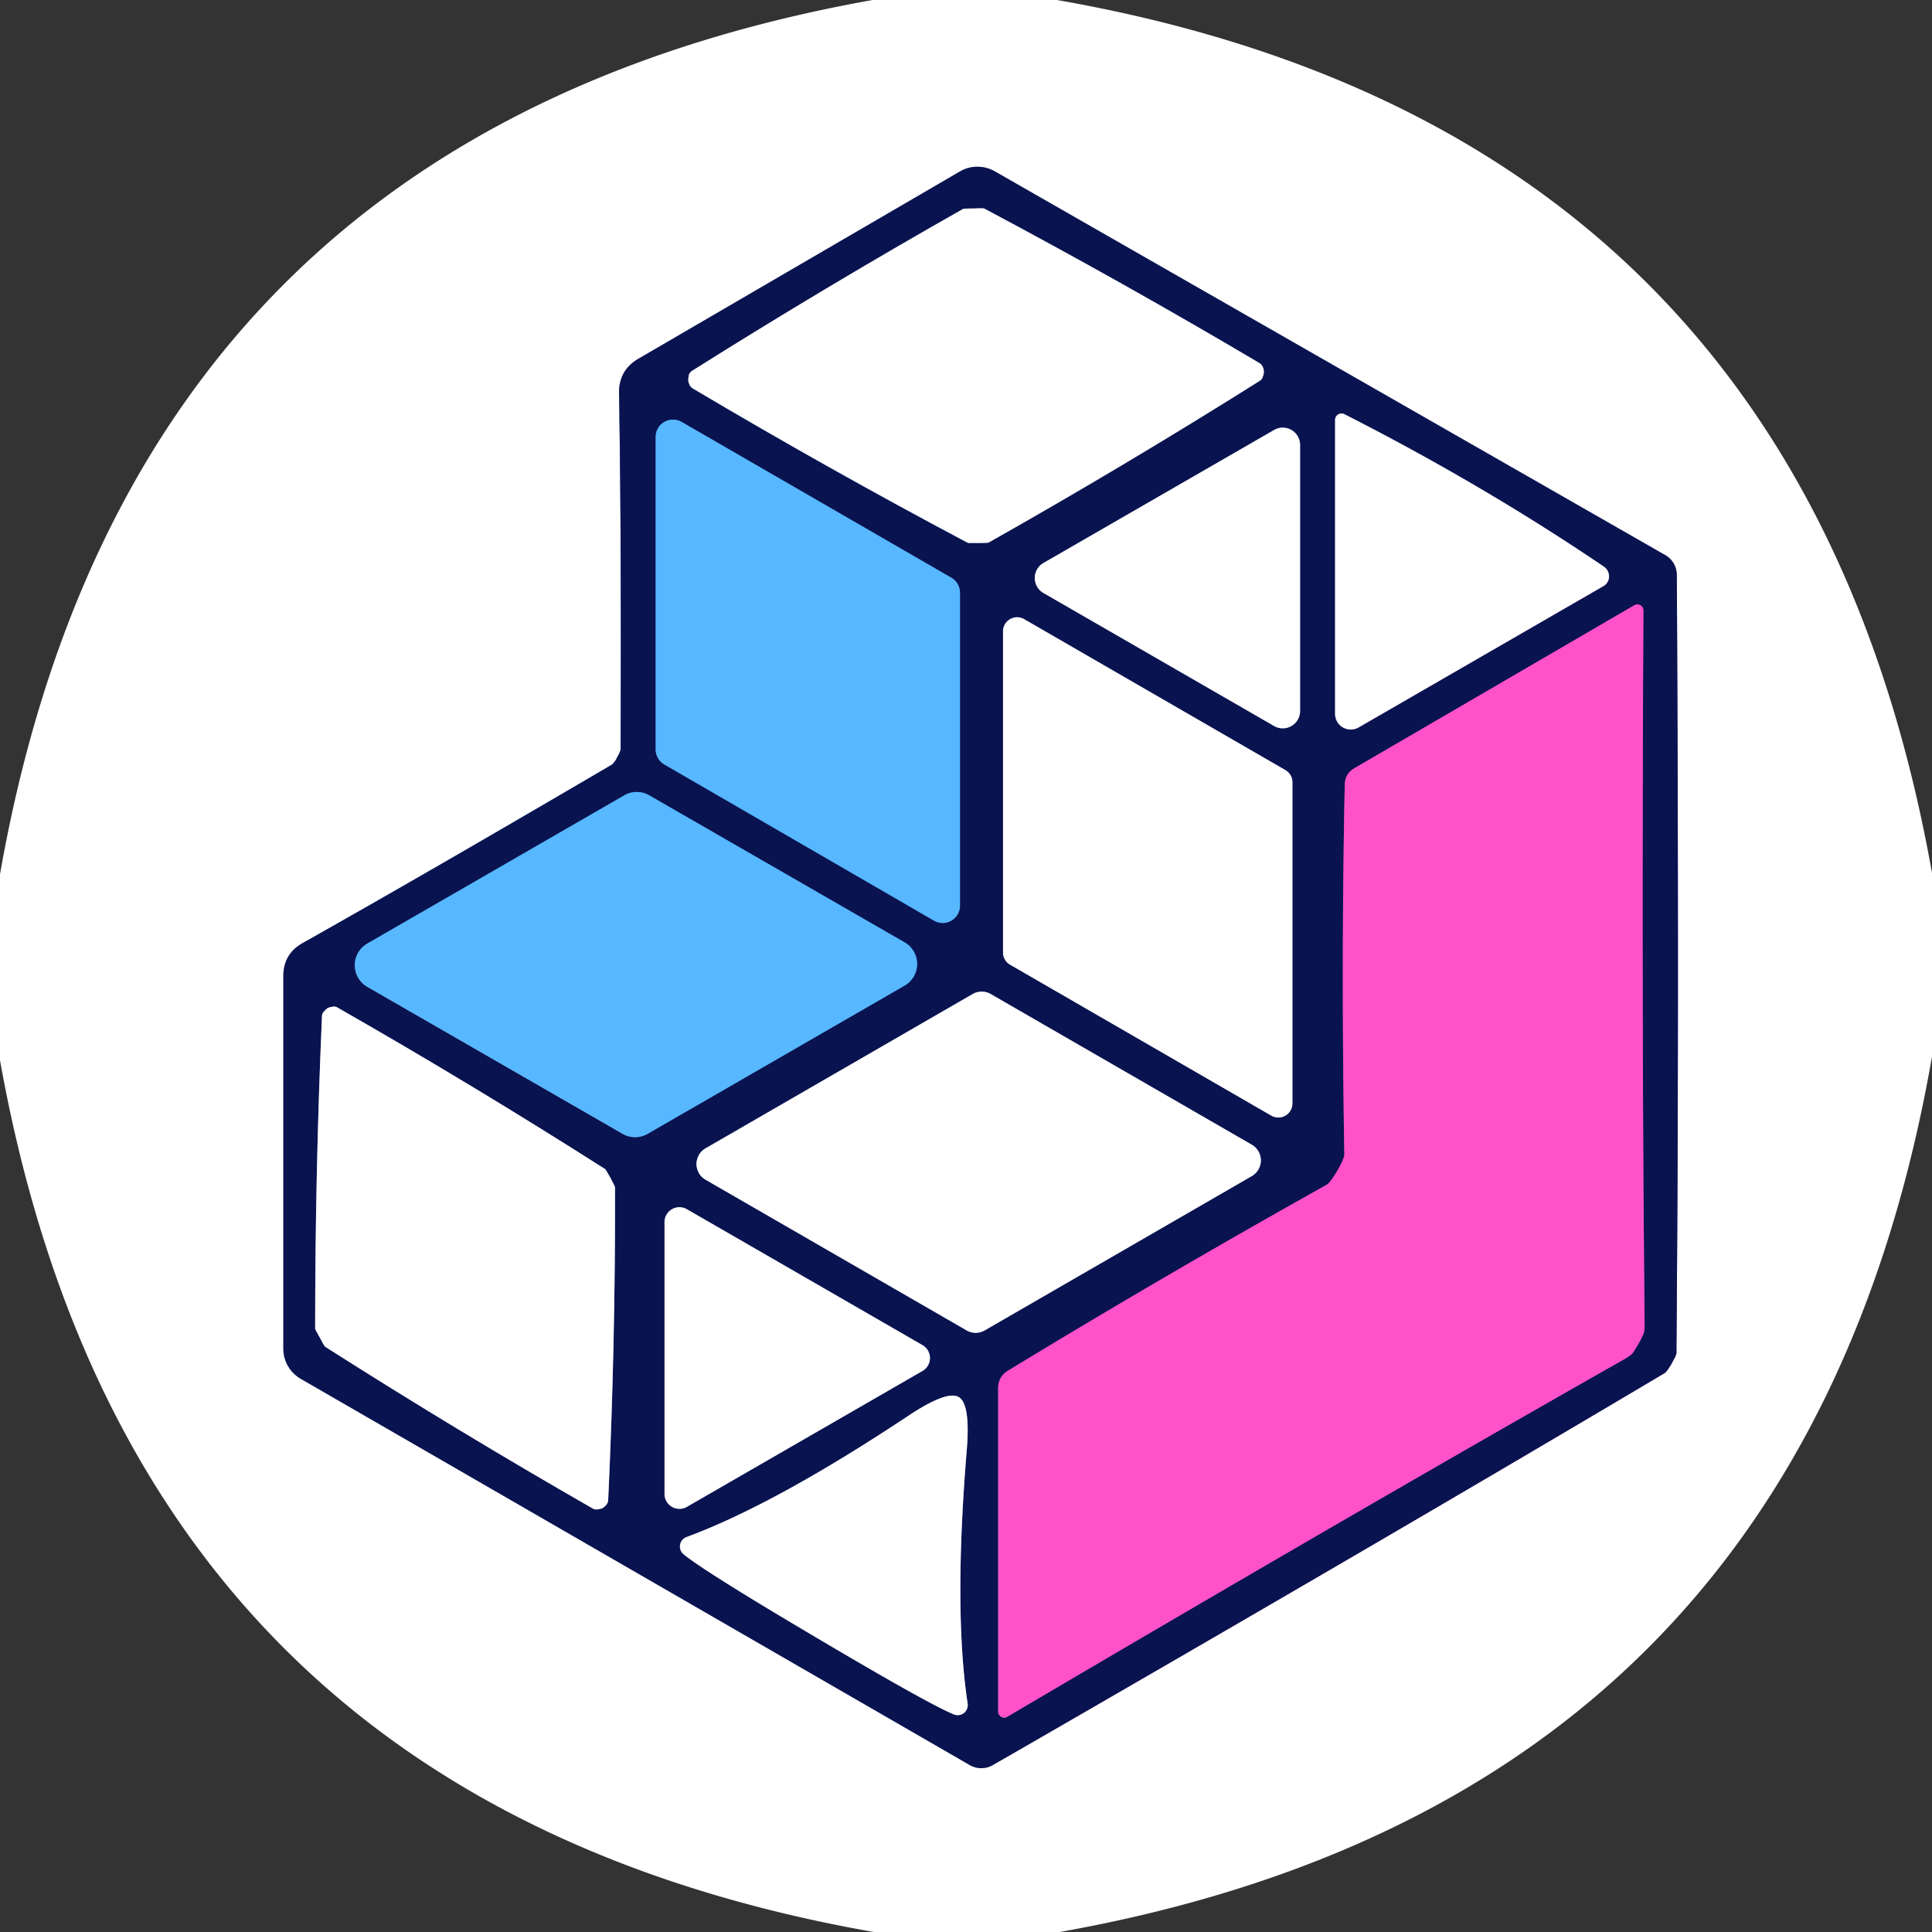 <?xml version="1.0" encoding="UTF-8" standalone="no"?>
<!DOCTYPE svg PUBLIC "-//W3C//DTD SVG 1.1//EN" "http://www.w3.org/Graphics/SVG/1.1/DTD/svg11.dtd">
<svg xmlns="http://www.w3.org/2000/svg" version="1.1" viewBox="0.00 0.00 48.00 48.00">
<rect x="0.00" y="0.00" width="48.00" height="48.00" fill="#333333" stroke="none"/>
<g stroke-width="2.00" fill="none" stroke-linecap="butt">
<path stroke="#8489a8" vector-effect="non-scaling-stroke" d="
  M 15.33 18.82
  Q 15.31 18.87 15.28 18.91
  Q 15.22 18.99 15.20 19.00
  Q 10.51 21.75 7.52 23.43
  Q 7.04 23.70 7.04 24.25
  L 7.04 33.51
  A 0.87 0.86 15.0 0 0 7.48 34.26
  L 24.09 43.85
  A 0.57 0.57 0.0 0 0 24.67 43.85
  Q 34.41 38.24 41.33 34.13
  Q 41.38 34.11 41.44 34.02
  Q 41.49 33.95 41.53 33.88
  Q 41.57 33.80 41.61 33.73
  Q 41.66 33.63 41.65 33.58
  Q 41.72 25.53 41.66 14.29
  A 0.57 0.57 0.0 0 0 41.37 13.79
  L 24.72 4.26
  A 0.87 0.86 44.8 0 0 23.85 4.26
  L 15.85 8.92
  Q 15.38 9.20 15.38 9.75
  Q 15.44 13.18 15.42 18.62
  Q 15.42 18.64 15.38 18.73
  Q 15.36 18.77 15.33 18.82"
/>
<path stroke="#8489a8" vector-effect="non-scaling-stroke" d="
  M 24.19 5.18
  Q 23.95 5.18 23.93 5.19
  Q 20.52 7.12 17.20 9.21
  Q 17.15 9.24 17.12 9.30
  Q 17.10 9.37 17.10 9.44
  Q 17.10 9.49 17.13 9.56
  Q 17.16 9.62 17.21 9.65
  Q 20.58 11.65 24.05 13.49
  Q 24.06 13.49 24.30 13.49
  Q 24.55 13.49 24.56 13.48
  Q 27.98 11.55 31.30 9.46
  Q 31.35 9.43 31.37 9.37
  Q 31.40 9.30 31.40 9.23
  Q 31.40 9.17 31.37 9.11
  Q 31.34 9.05 31.29 9.02
  Q 27.91 7.02 24.45 5.18
  Q 24.43 5.17 24.19 5.18"
/>
<path stroke="#8489a8" vector-effect="non-scaling-stroke" d="
  M 33.17 10.44
  L 33.17 17.73
  A 0.39 0.39 0.0 0 0 33.76 18.07
  L 39.84 14.56
  A 0.29 0.28 47.1 0 0 39.85 14.08
  Q 36.84 12.04 33.40 10.29
  A 0.16 0.16 0.0 0 0 33.17 10.44"
/>
<path stroke="#3065a8" vector-effect="non-scaling-stroke" d="
  M 16.29 18.62
  A 0.43 0.43 0.0 0 0 16.50 18.99
  L 23.20 22.87
  A 0.43 0.43 0.0 0 0 23.85 22.49
  L 23.85 14.72
  A 0.43 0.43 0.0 0 0 23.63 14.35
  L 16.93 10.48
  A 0.43 0.43 0.0 0 0 16.29 10.85
  L 16.29 18.62"
/>
<path stroke="#8489a8" vector-effect="non-scaling-stroke" d="
  M 25.92 13.99
  A 0.43 0.43 0.0 0 0 25.92 14.73
  L 31.66 18.04
  A 0.43 0.43 0.0 0 0 32.30 17.67
  L 32.30 11.05
  A 0.43 0.43 0.0 0 0 31.66 10.68
  L 25.92 13.99"
/>
<path stroke="#8489a8" vector-effect="non-scaling-stroke" d="
  M 32.11 19.43
  A 0.35 0.35 0.0 0 0 31.93 19.13
  L 25.44 15.38
  A 0.35 0.35 0.0 0 0 24.92 15.69
  L 24.92 23.67
  A 0.35 0.35 0.0 0 0 25.10 23.97
  L 31.59 27.72
  A 0.35 0.35 0.0 0 0 32.11 27.41
  L 32.11 19.43"
/>
<path stroke="#84338d" vector-effect="non-scaling-stroke" d="
  M 33.23 29.08
  Q 33.05 29.38 32.97 29.43
  Q 28.86 31.73 25.05 34.05
  Q 24.80 34.20 24.80 34.49
  L 24.80 42.52
  A 0.15 0.15 0.0 0 0 25.03 42.65
  Q 33.55 37.63 40.37 33.76
  Q 40.52 33.67 40.57 33.61
  Q 40.64 33.50 40.71 33.38
  Q 40.78 33.26 40.83 33.14
  Q 40.86 33.07 40.86 32.90
  Q 40.78 25.06 40.83 15.17
  A 0.15 0.15 0.0 0 0 40.60 15.04
  L 33.66 19.08
  Q 33.41 19.22 33.41 19.51
  Q 33.32 23.97 33.40 28.68
  Q 33.40 28.78 33.23 29.08"
/>
<path stroke="#3065a8" vector-effect="non-scaling-stroke" d="
  M 22.47 24.49
  A 0.62 0.62 0.0 0 0 22.47 23.41
  L 16.13 19.76
  A 0.62 0.62 0.0 0 0 15.51 19.76
  L 9.13 23.44
  A 0.62 0.62 0.0 0 0 9.13 24.52
  L 15.47 28.17
  A 0.62 0.62 0.0 0 0 16.09 28.17
  L 22.47 24.49"
/>
<path stroke="#8489a8" vector-effect="non-scaling-stroke" d="
  M 7.95 33.24
  Q 8.06 33.45 8.08 33.46
  Q 11.36 35.55 14.73 37.48
  Q 14.78 37.51 14.85 37.50
  Q 14.92 37.49 14.97 37.47
  Q 15.03 37.43 15.07 37.38
  Q 15.11 37.32 15.11 37.27
  Q 15.29 33.38 15.28 29.50
  Q 15.28 29.48 15.17 29.27
  Q 15.05 29.06 15.04 29.05
  Q 11.76 26.96 8.38 25.03
  Q 8.34 25.00 8.27 25.01
  Q 8.20 25.02 8.15 25.04
  Q 8.09 25.08 8.05 25.13
  Q 8.00 25.18 8.00 25.24
  Q 7.83 29.13 7.83 33.01
  Q 7.83 33.03 7.95 33.24"
/>
<path stroke="#8489a8" vector-effect="non-scaling-stroke" d="
  M 24.01 33.05
  A 0.45 0.45 0.0 0 0 24.47 33.05
  L 31.10 29.22
  A 0.45 0.45 0.0 0 0 31.10 28.44
  L 24.62 24.70
  A 0.45 0.45 0.0 0 0 24.16 24.70
  L 17.53 28.53
  A 0.45 0.45 0.0 0 0 17.53 29.31
  L 24.01 33.05"
/>
<path stroke="#8489a8" vector-effect="non-scaling-stroke" d="
  M 17.06 30.04
  A 0.37 0.37 0.0 0 0 16.51 30.36
  L 16.51 37.12
  A 0.37 0.37 0.0 0 0 17.06 37.44
  L 22.92 34.06
  A 0.37 0.37 0.0 0 0 22.92 33.42
  L 17.06 30.04"
/>
<path stroke="#8489a8" vector-effect="non-scaling-stroke" d="
  M 20.29 40.69
  Q 23.04 42.32 23.69 42.59
  A 0.25 0.25 0.0 0 0 24.04 42.32
  Q 23.69 40.00 24.02 36.01
  Q 24.11 34.88 23.82 34.71
  Q 23.53 34.54 22.59 35.16
  Q 19.25 37.38 17.05 38.19
  A 0.25 0.25 0.0 0 0 16.99 38.62
  Q 17.53 39.06 20.29 40.69"
/>
</g>
<path fill="#ffffff" d="
  M 26.26 0.00
  Q 44.72 3.23 48.00 21.69
  L 48.00 26.25
  Q 44.78 44.71 26.33 48.00
  L 21.71 48.00
  Q 3.29 44.76 0.00 26.34
  L 0.00 21.72
  Q 3.24 3.29 21.68 0.00
  L 26.26 0.00
  Z
  M 15.33 18.82
  Q 15.31 18.87 15.28 18.91
  Q 15.22 18.99 15.20 19.00
  Q 10.51 21.75 7.52 23.43
  Q 7.04 23.70 7.04 24.25
  L 7.04 33.51
  A 0.87 0.86 15.0 0 0 7.48 34.26
  L 24.09 43.85
  A 0.57 0.57 0.0 0 0 24.67 43.85
  Q 34.41 38.24 41.33 34.13
  Q 41.38 34.11 41.44 34.02
  Q 41.49 33.95 41.53 33.88
  Q 41.57 33.80 41.61 33.73
  Q 41.66 33.63 41.65 33.58
  Q 41.72 25.53 41.66 14.29
  A 0.57 0.57 0.0 0 0 41.37 13.79
  L 24.72 4.26
  A 0.87 0.86 44.8 0 0 23.85 4.26
  L 15.85 8.92
  Q 15.38 9.20 15.38 9.75
  Q 15.44 13.18 15.42 18.62
  Q 15.42 18.64 15.38 18.73
  Q 15.36 18.77 15.33 18.82
  Z"
/>
<path fill="#091350" d="
  M 41.53 33.88
  Q 41.49 33.95 41.44 34.02
  Q 41.38 34.11 41.33 34.13
  Q 34.41 38.24 24.67 43.85
  A 0.57 0.57 0.0 0 1 24.09 43.85
  L 7.48 34.26
  A 0.87 0.86 15.0 0 1 7.04 33.51
  L 7.04 24.25
  Q 7.04 23.70 7.52 23.43
  Q 10.51 21.75 15.20 19.00
  Q 15.22 18.99 15.28 18.91
  Q 15.31 18.87 15.33 18.82
  Q 15.36 18.77 15.38 18.73
  Q 15.42 18.64 15.42 18.62
  Q 15.44 13.18 15.38 9.75
  Q 15.38 9.20 15.85 8.92
  L 23.85 4.26
  A 0.87 0.86 44.8 0 1 24.72 4.26
  L 41.37 13.79
  A 0.57 0.57 0.0 0 1 41.66 14.29
  Q 41.72 25.53 41.65 33.58
  Q 41.66 33.63 41.61 33.73
  Q 41.57 33.80 41.53 33.88
  Z
  M 24.19 5.18
  Q 23.95 5.18 23.93 5.19
  Q 20.52 7.12 17.20 9.21
  Q 17.15 9.24 17.12 9.30
  Q 17.10 9.37 17.10 9.44
  Q 17.10 9.49 17.13 9.56
  Q 17.16 9.62 17.21 9.65
  Q 20.58 11.65 24.05 13.49
  Q 24.06 13.49 24.30 13.49
  Q 24.55 13.49 24.56 13.48
  Q 27.98 11.55 31.30 9.46
  Q 31.35 9.43 31.37 9.37
  Q 31.40 9.30 31.40 9.23
  Q 31.40 9.17 31.37 9.11
  Q 31.34 9.05 31.29 9.02
  Q 27.91 7.02 24.45 5.18
  Q 24.43 5.17 24.19 5.18
  Z
  M 33.17 10.44
  L 33.17 17.73
  A 0.39 0.39 0.0 0 0 33.76 18.07
  L 39.84 14.56
  A 0.29 0.28 47.1 0 0 39.85 14.08
  Q 36.84 12.04 33.40 10.29
  A 0.16 0.16 0.0 0 0 33.17 10.44
  Z
  M 16.29 18.62
  A 0.43 0.43 0.0 0 0 16.50 18.99
  L 23.20 22.87
  A 0.43 0.43 0.0 0 0 23.85 22.49
  L 23.85 14.72
  A 0.43 0.43 0.0 0 0 23.63 14.35
  L 16.93 10.48
  A 0.43 0.43 0.0 0 0 16.29 10.85
  L 16.29 18.62
  Z
  M 25.92 13.99
  A 0.43 0.43 0.0 0 0 25.92 14.73
  L 31.66 18.04
  A 0.43 0.43 0.0 0 0 32.30 17.67
  L 32.30 11.05
  A 0.43 0.43 0.0 0 0 31.66 10.68
  L 25.92 13.99
  Z
  M 32.11 19.43
  A 0.35 0.35 0.0 0 0 31.93 19.13
  L 25.44 15.38
  A 0.35 0.35 0.0 0 0 24.92 15.69
  L 24.92 23.67
  A 0.35 0.35 0.0 0 0 25.10 23.97
  L 31.59 27.72
  A 0.35 0.35 0.0 0 0 32.11 27.41
  L 32.11 19.43
  Z
  M 33.23 29.08
  Q 33.05 29.38 32.97 29.43
  Q 28.86 31.73 25.05 34.05
  Q 24.80 34.20 24.80 34.49
  L 24.80 42.52
  A 0.15 0.15 0.0 0 0 25.03 42.65
  Q 33.55 37.63 40.37 33.76
  Q 40.52 33.67 40.57 33.61
  Q 40.64 33.50 40.71 33.38
  Q 40.78 33.26 40.83 33.14
  Q 40.86 33.07 40.86 32.90
  Q 40.78 25.06 40.83 15.17
  A 0.15 0.15 0.0 0 0 40.60 15.04
  L 33.66 19.08
  Q 33.41 19.22 33.41 19.51
  Q 33.32 23.97 33.40 28.68
  Q 33.40 28.78 33.23 29.08
  Z
  M 22.47 24.49
  A 0.62 0.62 0.0 0 0 22.47 23.41
  L 16.13 19.76
  A 0.62 0.62 0.0 0 0 15.51 19.76
  L 9.13 23.44
  A 0.62 0.62 0.0 0 0 9.13 24.52
  L 15.47 28.17
  A 0.62 0.62 0.0 0 0 16.09 28.17
  L 22.47 24.49
  Z
  M 7.95 33.24
  Q 8.06 33.45 8.08 33.46
  Q 11.36 35.55 14.73 37.48
  Q 14.78 37.51 14.85 37.50
  Q 14.92 37.49 14.97 37.47
  Q 15.03 37.43 15.07 37.38
  Q 15.11 37.32 15.11 37.27
  Q 15.29 33.38 15.28 29.50
  Q 15.28 29.48 15.17 29.27
  Q 15.05 29.06 15.04 29.05
  Q 11.76 26.96 8.38 25.03
  Q 8.34 25.00 8.27 25.01
  Q 8.20 25.02 8.15 25.04
  Q 8.09 25.08 8.05 25.13
  Q 8.00 25.18 8.00 25.24
  Q 7.83 29.13 7.83 33.01
  Q 7.83 33.03 7.95 33.24
  Z
  M 24.01 33.05
  A 0.45 0.45 0.0 0 0 24.47 33.05
  L 31.10 29.22
  A 0.45 0.45 0.0 0 0 31.10 28.44
  L 24.62 24.70
  A 0.45 0.45 0.0 0 0 24.16 24.70
  L 17.53 28.53
  A 0.45 0.45 0.0 0 0 17.53 29.31
  L 24.01 33.05
  Z
  M 17.06 30.04
  A 0.37 0.37 0.0 0 0 16.51 30.36
  L 16.51 37.12
  A 0.37 0.37 0.0 0 0 17.06 37.44
  L 22.92 34.06
  A 0.37 0.37 0.0 0 0 22.92 33.42
  L 17.06 30.04
  Z
  M 20.29 40.69
  Q 23.04 42.32 23.69 42.59
  A 0.25 0.25 0.0 0 0 24.04 42.32
  Q 23.69 40.00 24.02 36.01
  Q 24.11 34.88 23.82 34.71
  Q 23.53 34.54 22.59 35.16
  Q 19.25 37.38 17.05 38.19
  A 0.25 0.25 0.0 0 0 16.99 38.62
  Q 17.53 39.06 20.29 40.69
  Z"
/>
<path fill="#ffffff" d="
  M 31.40 9.23
  Q 31.40 9.30 31.37 9.37
  Q 31.35 9.43 31.30 9.46
  Q 27.98 11.55 24.56 13.48
  Q 24.55 13.49 24.30 13.49
  Q 24.06 13.49 24.05 13.49
  Q 20.58 11.65 17.21 9.65
  Q 17.16 9.62 17.13 9.56
  Q 17.10 9.49 17.10 9.44
  Q 17.10 9.37 17.12 9.30
  Q 17.15 9.24 17.20 9.21
  Q 20.52 7.12 23.93 5.19
  Q 23.95 5.18 24.19 5.18
  Q 24.43 5.17 24.45 5.18
  Q 27.91 7.02 31.29 9.02
  Q 31.34 9.05 31.37 9.11
  Q 31.40 9.17 31.40 9.23
  Z"
/>
<path fill="#ffffff" d="
  M 33.17 10.44
  A 0.16 0.16 0.0 0 1 33.40 10.29
  Q 36.84 12.04 39.85 14.08
  A 0.29 0.28 47.1 0 1 39.84 14.56
  L 33.76 18.07
  A 0.39 0.39 0.0 0 1 33.17 17.73
  L 33.17 10.44
  Z"
/>
<path fill="#57b7ff" d="
  M 16.29 18.62
  L 16.29 10.85
  A 0.43 0.43 0.0 0 1 16.93 10.48
  L 23.63 14.35
  A 0.43 0.43 0.0 0 1 23.85 14.72
  L 23.85 22.49
  A 0.43 0.43 0.0 0 1 23.20 22.87
  L 16.50 18.99
  A 0.43 0.43 0.0 0 1 16.29 18.62
  Z"
/>
<path fill="#ffffff" d="
  M 25.92 13.99
  L 31.66 10.68
  A 0.43 0.43 0.0 0 1 32.30 11.05
  L 32.30 17.67
  A 0.43 0.43 0.0 0 1 31.66 18.04
  L 25.92 14.73
  A 0.43 0.43 0.0 0 1 25.92 13.99
  Z"
/>
<path fill="#ffffff" d="
  M 32.11 19.43
  L 32.11 27.41
  A 0.35 0.35 0.0 0 1 31.59 27.72
  L 25.10 23.97
  A 0.35 0.35 0.0 0 1 24.92 23.67
  L 24.92 15.69
  A 0.35 0.35 0.0 0 1 25.44 15.38
  L 31.93 19.13
  A 0.35 0.35 0.0 0 1 32.11 19.43
  Z"
/>
<path fill="#ff52c9" d="
  M 40.71 33.38
  Q 40.64 33.50 40.57 33.61
  Q 40.52 33.67 40.37 33.76
  Q 33.55 37.63 25.03 42.65
  A 0.15 0.15 0.0 0 1 24.80 42.52
  L 24.80 34.49
  Q 24.80 34.20 25.05 34.05
  Q 28.86 31.73 32.97 29.43
  Q 33.05 29.38 33.23 29.08
  Q 33.40 28.78 33.40 28.68
  Q 33.32 23.97 33.41 19.51
  Q 33.41 19.22 33.66 19.08
  L 40.60 15.04
  A 0.15 0.15 0.0 0 1 40.83 15.17
  Q 40.78 25.06 40.86 32.90
  Q 40.86 33.07 40.83 33.14
  Q 40.78 33.26 40.71 33.38
  Z"
/>
<path fill="#57b7ff" d="
  M 22.47 24.49
  L 16.09 28.17
  A 0.62 0.62 0.0 0 1 15.47 28.17
  L 9.13 24.52
  A 0.62 0.62 0.0 0 1 9.13 23.44
  L 15.51 19.76
  A 0.62 0.62 0.0 0 1 16.13 19.76
  L 22.47 23.41
  A 0.62 0.62 0.0 0 1 22.47 24.49
  Z"
/>
<path fill="#ffffff" d="
  M 7.95 33.24
  Q 7.83 33.03 7.83 33.01
  Q 7.83 29.13 8.00 25.24
  Q 8.00 25.18 8.05 25.13
  Q 8.09 25.08 8.15 25.04
  Q 8.20 25.02 8.27 25.01
  Q 8.34 25.00 8.38 25.03
  Q 11.76 26.96 15.04 29.05
  Q 15.05 29.06 15.17 29.27
  Q 15.28 29.48 15.28 29.50
  Q 15.29 33.38 15.11 37.27
  Q 15.11 37.32 15.07 37.38
  Q 15.03 37.43 14.97 37.47
  Q 14.92 37.49 14.85 37.50
  Q 14.78 37.51 14.73 37.48
  Q 11.36 35.55 8.08 33.46
  Q 8.06 33.45 7.95 33.24
  Z"
/>
<path fill="#ffffff" d="
  M 24.01 33.05
  L 17.53 29.31
  A 0.45 0.45 0.0 0 1 17.53 28.53
  L 24.16 24.70
  A 0.45 0.45 0.0 0 1 24.62 24.70
  L 31.10 28.44
  A 0.45 0.45 0.0 0 1 31.10 29.22
  L 24.47 33.05
  A 0.45 0.45 0.0 0 1 24.01 33.05
  Z"
/>
<path fill="#ffffff" d="
  M 17.06 30.04
  L 22.92 33.42
  A 0.37 0.37 0.0 0 1 22.92 34.06
  L 17.06 37.44
  A 0.37 0.37 0.0 0 1 16.51 37.12
  L 16.51 30.36
  A 0.37 0.37 0.0 0 1 17.06 30.04
  Z"
/>
<path fill="#ffffff" d="
  M 23.82 34.71
  Q 24.11 34.88 24.02 36.01
  Q 23.69 40.00 24.04 42.32
  A 0.25 0.25 0.0 0 1 23.69 42.59
  Q 23.04 42.32 20.29 40.69
  Q 17.53 39.06 16.99 38.62
  A 0.25 0.25 0.0 0 1 17.05 38.19
  Q 19.25 37.38 22.59 35.16
  Q 23.53 34.54 23.82 34.71
  Z"
/>
</svg>
